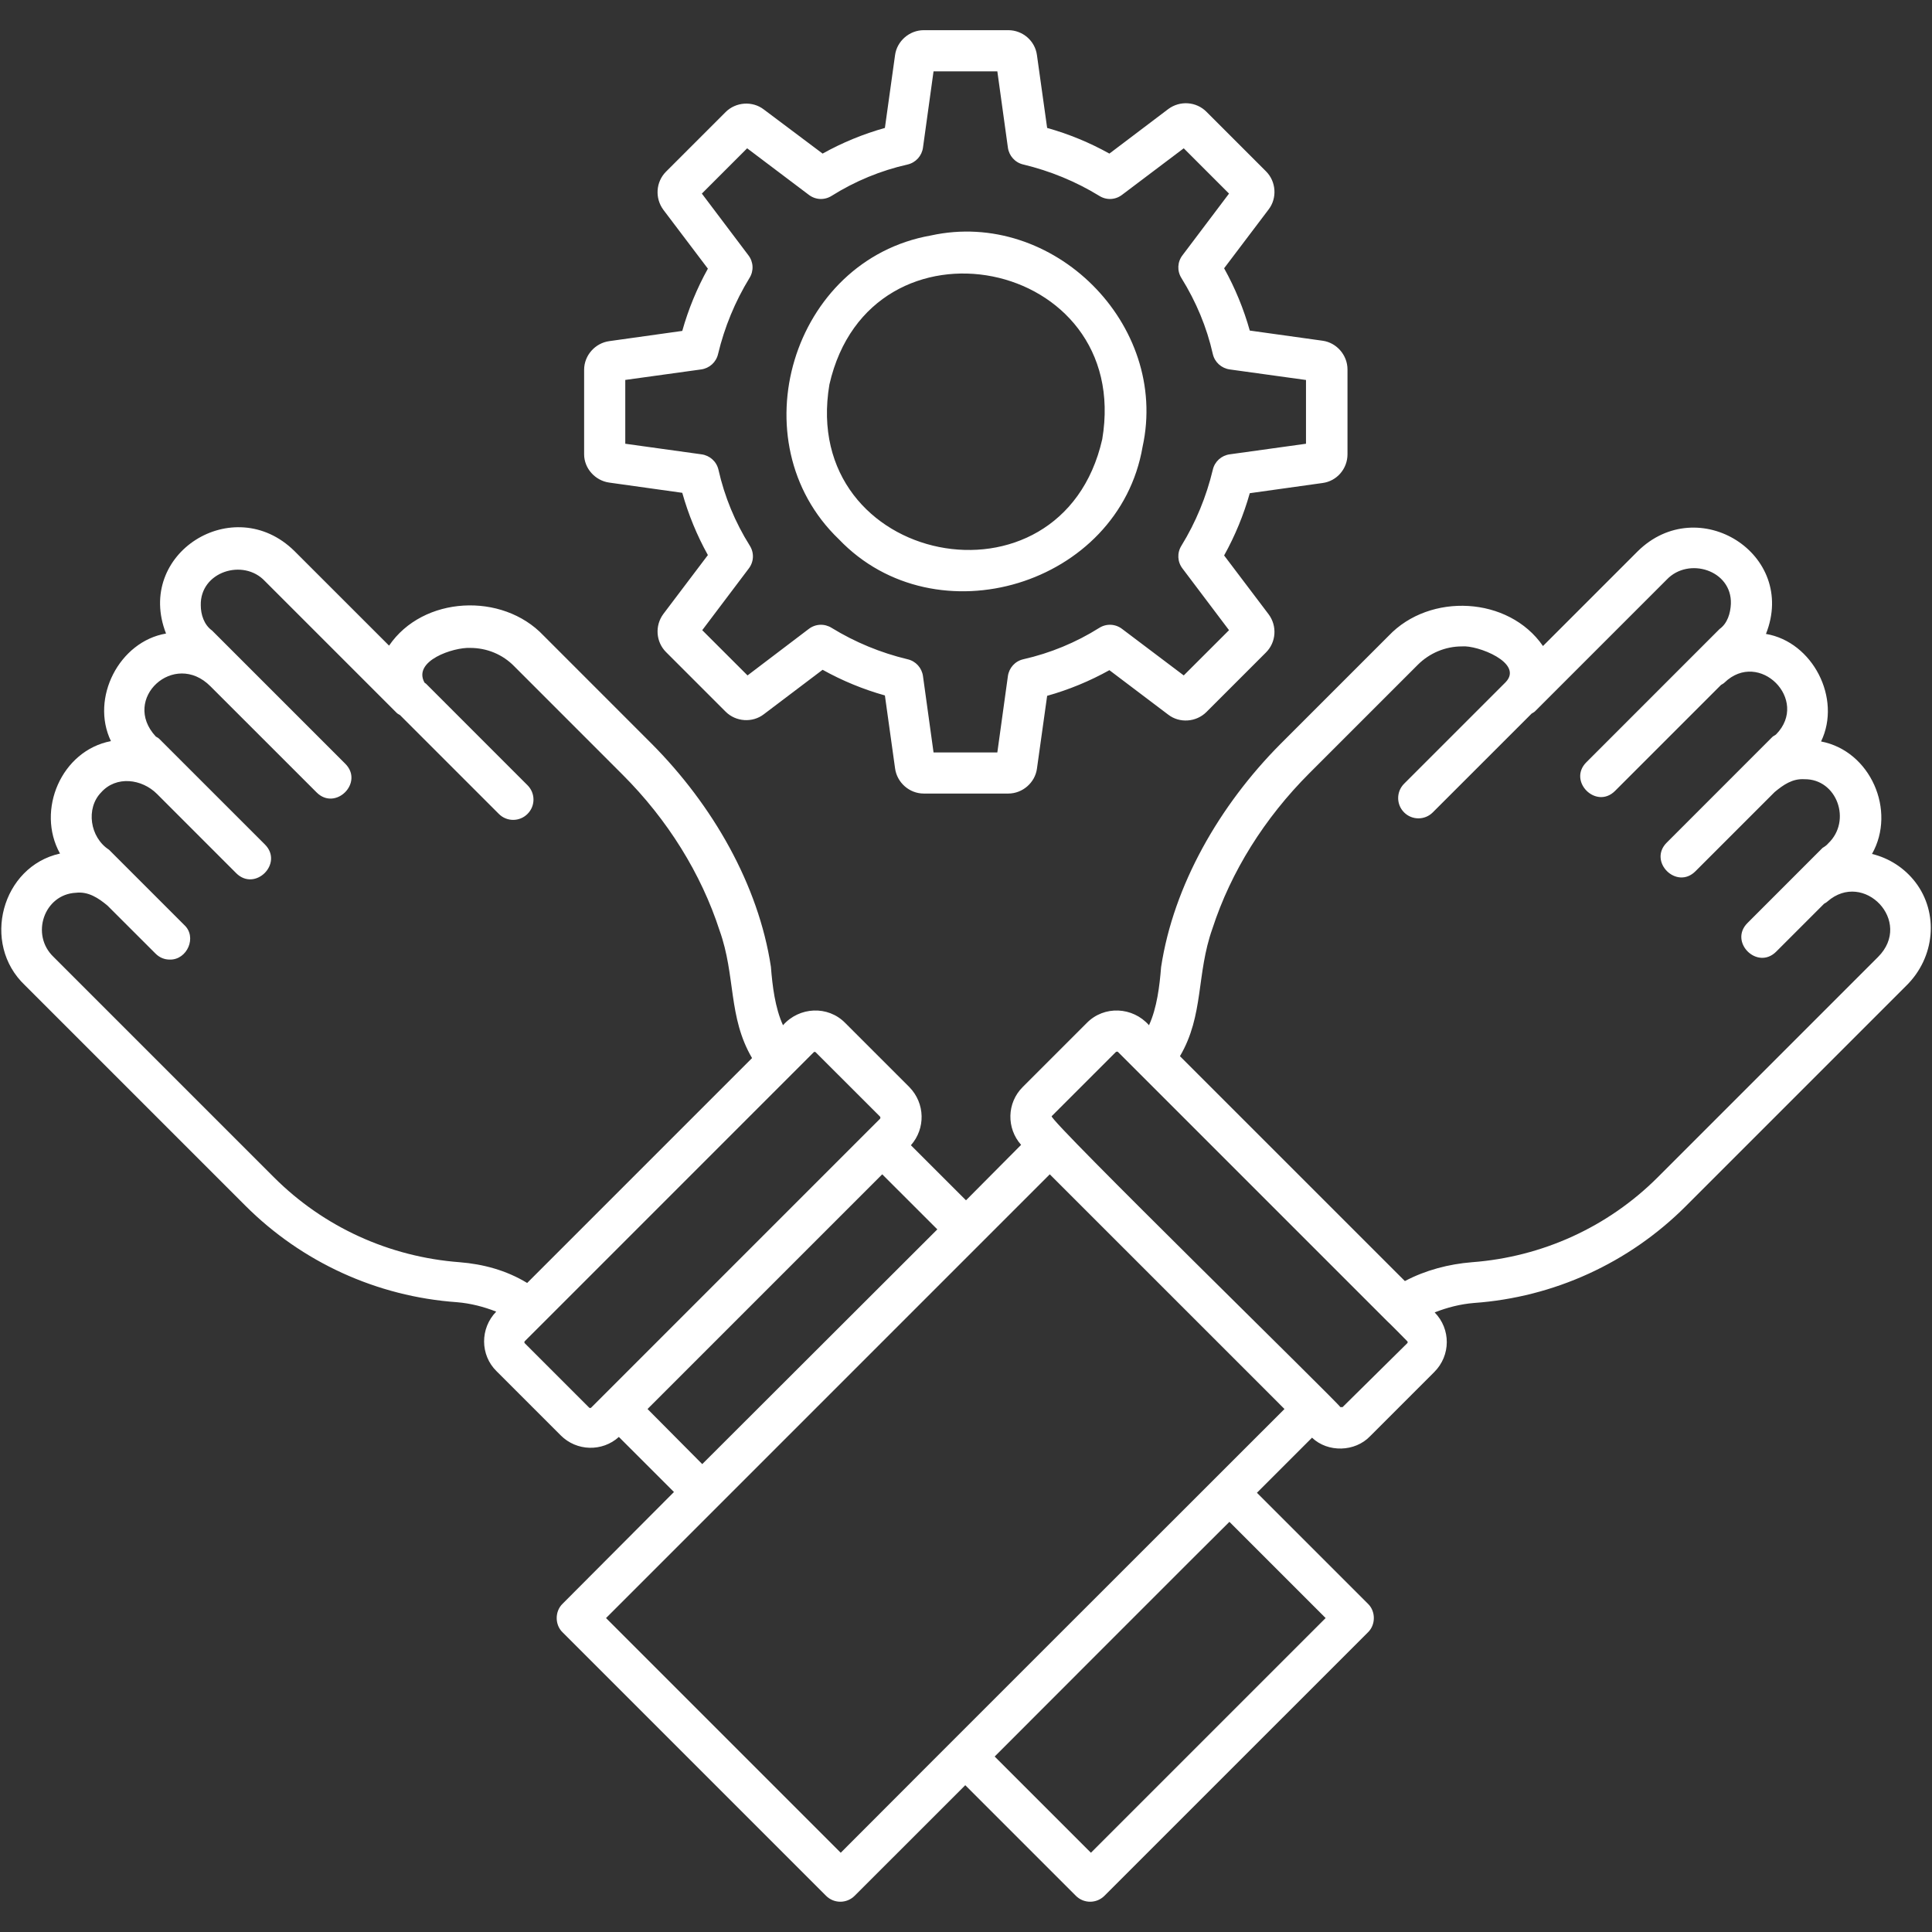<svg xmlns="http://www.w3.org/2000/svg" width="50" height="50" viewBox="0 0 50 50" fill="none"><rect x="0" y="0" width="50" height="50" fill="#333333" stroke="none"/><g clip-path="url(#clip0_485_31)"><path d="M29.57 11.562C30.264 8.398 27.256 5.4 24.092 6.094C20.488 6.729 19.082 11.435 21.709 13.955C24.219 16.582 28.955 15.146 29.57 11.562ZM21.465 9.951C22.52 5.312 29.317 6.66 28.526 11.367C27.471 16.006 20.674 14.639 21.465 9.951ZM15.772 12.49L17.657 12.754C17.813 13.31 18.037 13.857 18.32 14.365L17.168 15.889C16.944 16.191 16.973 16.611 17.236 16.875L18.779 18.418C19.043 18.682 19.473 18.711 19.766 18.486L21.289 17.334C21.797 17.617 22.344 17.842 22.901 17.998L23.164 19.883C23.213 20.254 23.535 20.537 23.907 20.537H26.094C26.465 20.537 26.787 20.254 26.836 19.893L27.1 18.008C27.657 17.852 28.203 17.627 28.711 17.344L30.235 18.496C30.527 18.721 30.957 18.691 31.221 18.428L32.764 16.885C33.028 16.621 33.057 16.201 32.832 15.898L31.68 14.375C31.963 13.867 32.188 13.32 32.344 12.764L34.229 12.5C34.6 12.451 34.873 12.129 34.873 11.758V9.561C34.873 9.189 34.59 8.867 34.229 8.818L32.344 8.555C32.188 7.998 31.963 7.451 31.68 6.943L32.832 5.42C33.057 5.127 33.028 4.697 32.764 4.434L31.221 2.891C30.957 2.627 30.537 2.598 30.235 2.822L28.711 3.975C28.203 3.691 27.657 3.467 27.1 3.311L26.836 1.426C26.787 1.055 26.465 0.781 26.094 0.781H23.907C23.535 0.781 23.213 1.064 23.164 1.426L22.901 3.311C22.344 3.467 21.797 3.691 21.289 3.975L19.766 2.832C19.473 2.607 19.043 2.637 18.779 2.9L17.236 4.443C16.973 4.707 16.944 5.127 17.168 5.43L18.32 6.953C18.037 7.461 17.813 8.008 17.657 8.564L15.772 8.828C15.401 8.877 15.117 9.199 15.117 9.57V11.758C15.117 12.119 15.401 12.441 15.772 12.49ZM16.172 9.834L18.145 9.561C18.36 9.531 18.535 9.375 18.584 9.16C18.75 8.467 19.024 7.803 19.395 7.197C19.512 7.012 19.502 6.777 19.365 6.602L18.164 5.01L19.336 3.838L20.928 5.039C21.104 5.176 21.338 5.186 21.524 5.068C22.129 4.688 22.793 4.414 23.486 4.258C23.701 4.209 23.858 4.033 23.887 3.818L24.16 1.846H25.811L26.084 3.818C26.113 4.033 26.27 4.209 26.485 4.258C27.178 4.424 27.842 4.697 28.448 5.068C28.633 5.186 28.867 5.176 29.043 5.039L30.635 3.838L31.807 5.01L30.606 6.602C30.469 6.777 30.459 7.012 30.576 7.197C30.957 7.812 31.231 8.467 31.387 9.16C31.436 9.375 31.611 9.531 31.826 9.561L33.799 9.834V11.484L31.826 11.758C31.611 11.787 31.436 11.943 31.387 12.158C31.221 12.852 30.948 13.516 30.576 14.121C30.459 14.307 30.469 14.541 30.606 14.717L31.807 16.309L30.635 17.48L29.043 16.279C28.867 16.143 28.633 16.133 28.448 16.25C27.842 16.631 27.178 16.904 26.485 17.061C26.27 17.109 26.113 17.285 26.084 17.5L25.811 19.473H24.16L23.887 17.5C23.858 17.285 23.701 17.109 23.486 17.061C22.793 16.895 22.129 16.621 21.524 16.25C21.338 16.133 21.104 16.143 20.928 16.279L19.346 17.48L18.174 16.309L19.375 14.717C19.512 14.541 19.522 14.307 19.404 14.121C19.024 13.516 18.75 12.852 18.594 12.158C18.545 11.943 18.369 11.787 18.154 11.758L16.182 11.484V9.834H16.172ZM49.571 22.832C49.287 22.461 48.887 22.207 48.447 22.1C49.082 20.977 48.408 19.434 47.129 19.189C47.666 18.076 46.914 16.611 45.703 16.406C46.524 14.336 43.946 12.725 42.383 14.268L39.932 16.719C39.043 15.43 37.002 15.332 35.938 16.455L33.135 19.258C31.563 20.84 30.371 22.91 30.049 25.029C30.01 25.518 29.942 26.084 29.736 26.533C29.317 26.055 28.574 26.016 28.125 26.475L26.465 28.135C26.055 28.545 26.045 29.199 26.426 29.629L25 31.064L23.574 29.639C23.955 29.209 23.945 28.555 23.535 28.135L21.875 26.475C21.426 26.016 20.684 26.055 20.264 26.533C20.059 26.084 19.99 25.518 19.951 25.02C19.629 22.9 18.448 20.84 16.865 19.248L14.063 16.445C12.998 15.322 10.947 15.42 10.069 16.709L7.617 14.258C6.045 12.715 3.487 14.326 4.297 16.396C3.086 16.602 2.334 18.066 2.871 19.18C1.592 19.424 0.928 20.967 1.553 22.09C0.049 22.422 -0.498 24.414 0.645 25.498L6.348 31.201C7.813 32.666 9.756 33.555 11.826 33.701C12.178 33.73 12.52 33.818 12.842 33.945C12.422 34.375 12.422 35.068 12.852 35.488L14.512 37.148C14.922 37.559 15.586 37.578 16.016 37.188L17.442 38.613L14.561 41.504C14.356 41.699 14.356 42.051 14.561 42.246L21.377 49.062C21.582 49.268 21.914 49.268 22.119 49.062L24.981 46.201L27.842 49.062C28.047 49.268 28.379 49.268 28.584 49.062L35.401 42.246C35.606 42.051 35.606 41.699 35.401 41.504L32.529 38.633L33.955 37.207C34.365 37.598 35.069 37.578 35.459 37.168L37.119 35.508C37.549 35.078 37.549 34.395 37.129 33.965C37.451 33.838 37.793 33.75 38.145 33.721C40.215 33.574 42.158 32.685 43.623 31.221L49.326 25.518C50.088 24.775 50.176 23.623 49.571 22.832ZM11.895 32.666C10.078 32.529 8.379 31.758 7.09 30.469L1.387 24.766C0.781 24.189 1.143 23.145 1.963 23.105C2.285 23.066 2.549 23.242 2.783 23.438L4.024 24.678C4.131 24.785 4.258 24.834 4.395 24.834C4.844 24.844 5.108 24.248 4.766 23.936L2.822 21.992C2.324 21.67 2.217 20.918 2.617 20.508C3.008 20.068 3.672 20.156 4.063 20.547L6.113 22.598C6.602 23.086 7.344 22.344 6.856 21.855L4.121 19.121C4.092 19.092 4.063 19.082 4.033 19.062C3.125 18.086 4.512 16.816 5.449 17.764L8.194 20.508C8.682 20.996 9.424 20.254 8.936 19.766L5.488 16.318C5.283 16.172 5.196 15.908 5.196 15.664C5.176 14.795 6.299 14.443 6.856 15.039L10.264 18.447C10.293 18.477 10.322 18.486 10.352 18.506L12.91 21.064C13.115 21.27 13.447 21.27 13.652 21.064C13.858 20.859 13.858 20.527 13.652 20.322L11.026 17.695C11.016 17.686 10.996 17.676 10.986 17.666C10.674 17.1 11.739 16.748 12.168 16.768C12.598 16.768 13.008 16.934 13.311 17.246L16.113 20.049C17.276 21.211 18.145 22.607 18.623 24.082C19.043 25.254 18.838 26.318 19.463 27.383L13.643 33.203C13.096 32.871 12.5 32.715 11.895 32.666ZM15.635 36.094L15.303 36.426C15.283 36.445 15.264 36.445 15.244 36.426L13.584 34.766C13.565 34.746 13.565 34.727 13.584 34.707L14.102 34.19L20.488 27.803L21.055 27.236C21.074 27.217 21.094 27.217 21.113 27.236L22.774 28.896C22.783 28.906 22.793 28.936 22.774 28.955L22.451 29.277L15.635 36.094ZM16.758 36.465L22.832 30.391L24.258 31.816L18.174 37.891L16.758 36.465ZM34.307 41.875L28.233 47.949L25.742 45.459C26.348 44.853 31.358 39.834 31.817 39.385L34.307 41.875ZM21.758 47.949L15.684 41.875C18.574 38.984 24.268 33.291 27.168 30.391L32.764 35.986L33.242 36.465C31.319 38.389 23.809 45.889 21.758 47.949ZM34.746 36.416C34.736 36.416 34.688 36.416 34.688 36.416C34.678 36.348 27.129 28.975 27.217 28.887L28.877 27.227C28.897 27.217 28.916 27.207 28.936 27.227L29.502 27.793L35.899 34.19C35.908 34.19 36.407 34.697 36.416 34.707C36.436 34.727 36.436 34.746 36.416 34.766L34.746 36.416ZM48.604 24.766L42.901 30.469C41.611 31.758 39.912 32.529 38.096 32.666C37.49 32.715 36.895 32.871 36.358 33.154L30.537 27.334C31.162 26.27 30.957 25.215 31.377 24.033C31.856 22.559 32.725 21.172 33.887 20.01L36.69 17.207C36.992 16.904 37.403 16.729 37.832 16.729C38.233 16.689 39.444 17.158 38.965 17.656L36.338 20.283C36.133 20.488 36.133 20.82 36.338 21.025C36.543 21.23 36.875 21.23 37.08 21.025L39.639 18.467C39.668 18.447 39.697 18.438 39.727 18.408L43.135 15C43.701 14.404 44.824 14.756 44.795 15.625C44.785 15.869 44.707 16.133 44.502 16.279L41.055 19.727C40.567 20.215 41.309 20.957 41.797 20.469L44.541 17.725C44.571 17.705 44.6 17.695 44.629 17.666C45.528 16.797 46.836 18.115 45.967 19.004C45.938 19.033 45.899 19.043 45.869 19.072L43.135 21.807C42.647 22.295 43.389 23.037 43.877 22.549L45.928 20.498C46.153 20.312 46.387 20.146 46.699 20.166C47.539 20.156 47.93 21.24 47.315 21.826C47.276 21.875 47.217 21.914 47.168 21.943L45.225 23.887C44.736 24.375 45.479 25.117 45.967 24.629L47.207 23.389C47.236 23.369 47.266 23.359 47.295 23.33C48.233 22.51 49.522 23.848 48.604 24.766Z" fill="white"></path></g><defs><clipPath id="clip0_485_31"><rect width="50" height="50" fill="white"></rect></clipPath></defs></svg>